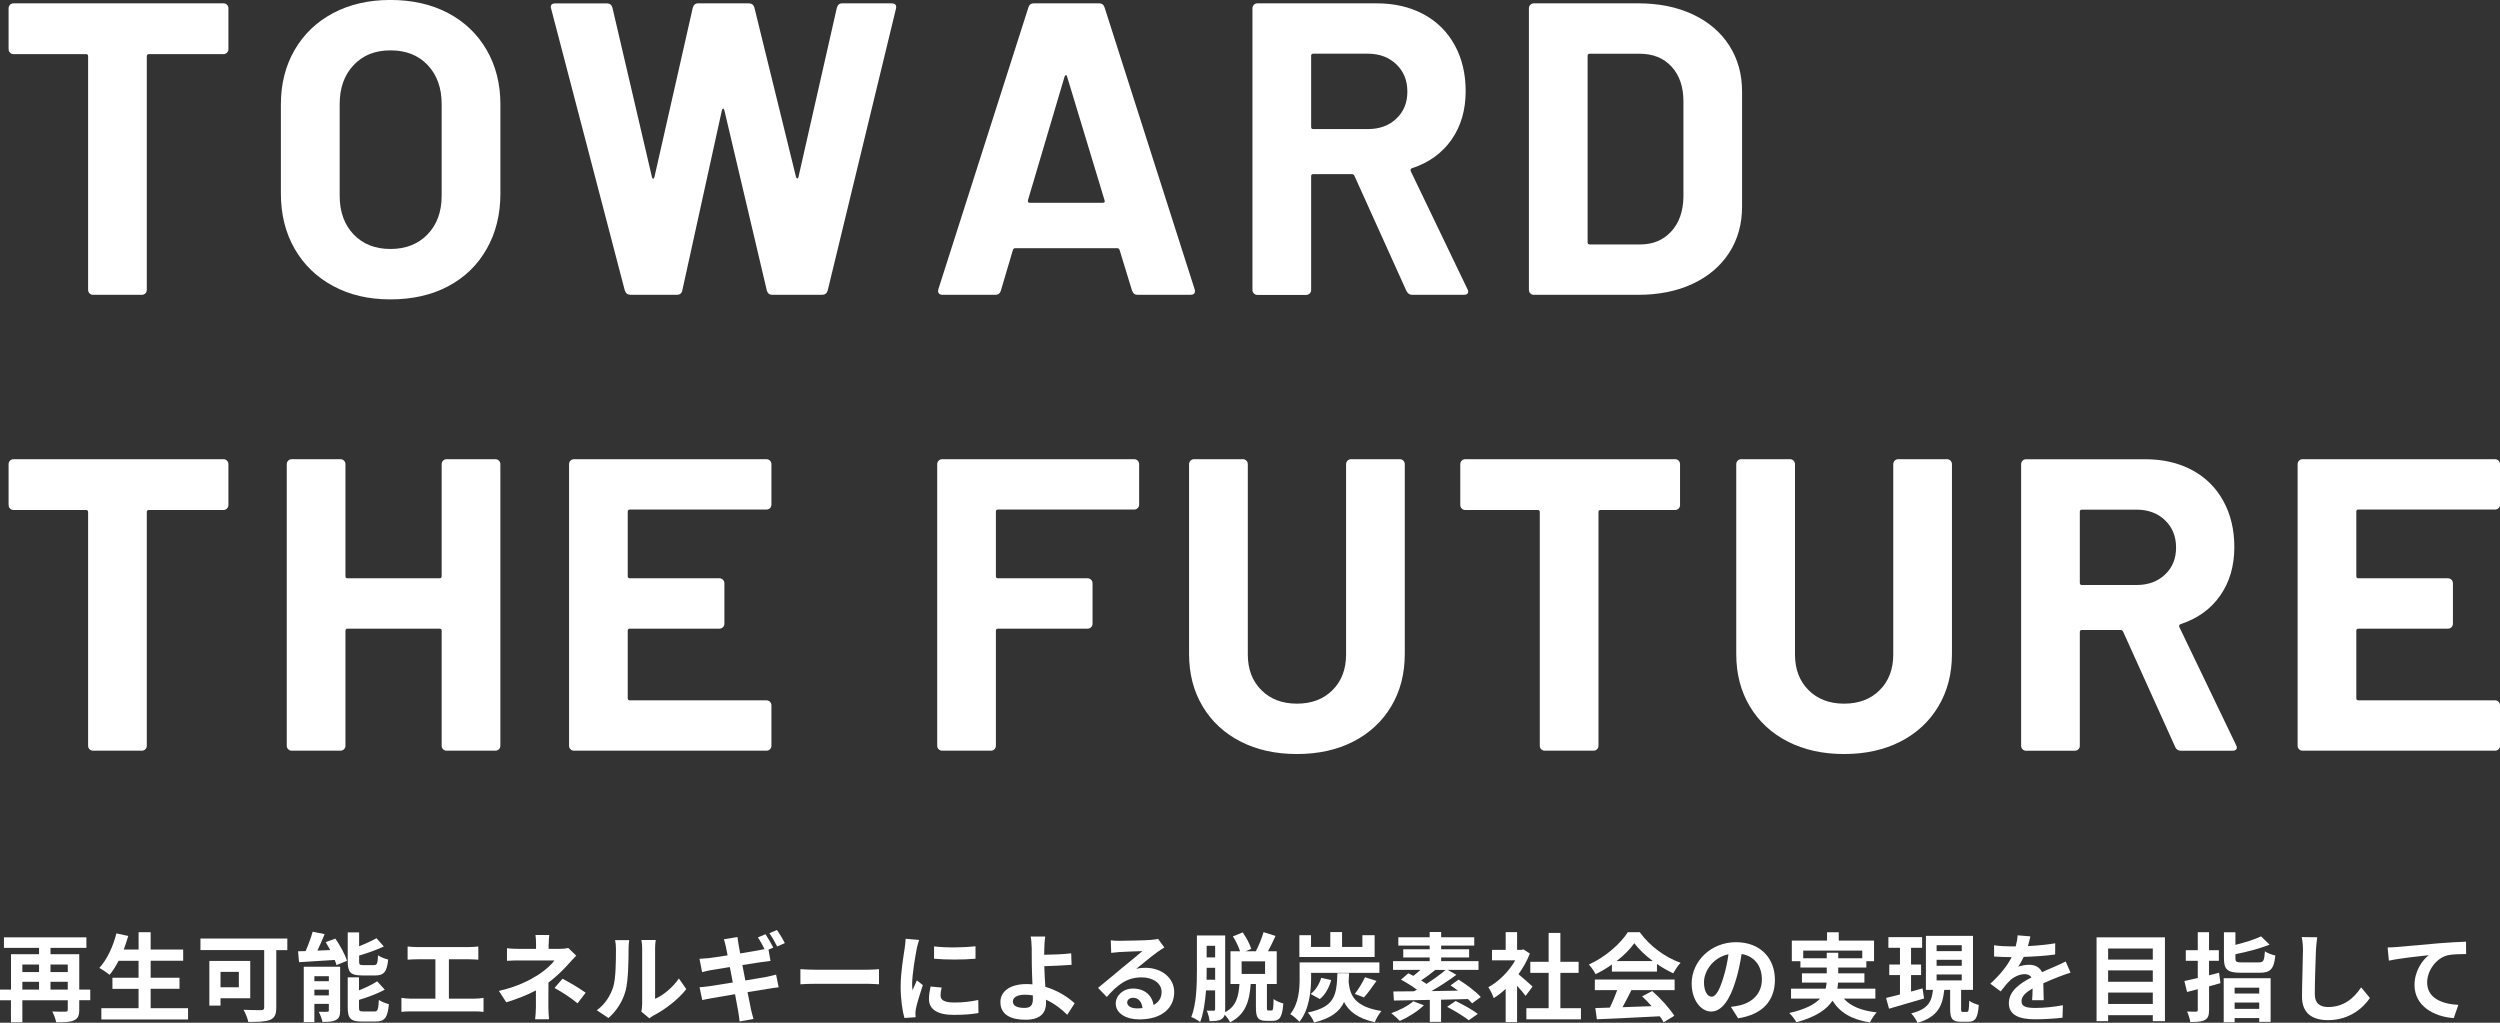<svg viewBox="0 0 570.34 233.33" xmlns="http://www.w3.org/2000/svg"><rect x="0" y="0" width="570.34" height="233.33" fill="#333333" stroke="none"/><g fill="#fff"><path d="m20.59 228.18h-2.51v2.18c0 1.32-.29 2.02-1.21 2.42-.88.42-2.2.44-4.05.44-.13-.7-.53-1.8-.9-2.46 1.21.07 2.62.04 3.01.04s.53-.11.53-.48v-2.13h-10.36v5.04h-2.6v-5.04h-2.5v-2.42h2.51v-8.08h6.4v-1.45h-8.01v-2.4h18.81v2.4h-8.19v1.45h6.56v8.08h2.51v2.42zm-15.49-8.14v1.72h3.81v-1.72zm0 5.72h3.81v-1.78h-3.81zm6.42-5.72v1.72h3.94v-1.72zm3.94 5.72v-1.78h-3.94v1.78z"/><path d="m42.9 230.01v2.57h-19.78v-2.57h8.49v-4.42h-5.96v-2.53h5.96v-3.87h-4.55c-.64 1.21-1.32 2.33-2.05 3.19-.53-.42-1.69-1.21-2.35-1.56 1.72-1.85 3.15-4.88 3.89-7.88l2.71.59c-.31 1.06-.66 2.09-1.03 3.1h3.39v-3.96h2.75v3.96h7.42v2.55h-7.42v3.87h6.58v2.53h-6.58v4.42h8.54z"/><path d="m65.56 216.76h-2.53v13.11c0 1.58-.37 2.35-1.41 2.79-1.1.44-2.73.48-4.97.48-.15-.77-.68-2.07-1.08-2.77 1.56.09 3.48.07 4 .07s.7-.15.7-.62v-13.07h-14.54v-2.64h19.82v2.64zm-15.25 10.98v1.67h-2.55v-10.19h9.33v8.52zm0-6.03v3.52h4.18v-3.52z"/><path d="m76.5 214.12c1.08 1.56 2.24 3.65 2.66 5.08l-2.4.97c-.09-.35-.22-.75-.4-1.17-2.9.2-5.9.37-8.14.51l-.22-2.49c.53 0 1.1-.02 1.72-.04.62-1.39 1.23-3.08 1.61-4.42l2.73.55c-.51 1.28-1.1 2.6-1.65 3.76l2.93-.13c-.33-.62-.68-1.23-1.03-1.8l2.2-.81zm1.1 16.41c0 1.14-.22 1.78-.95 2.16-.75.42-1.76.44-3.08.44-.13-.68-.53-1.69-.84-2.31.77.04 1.65.02 1.94 0 .26 0 .35-.07.35-.33v-1.47h-3.3v4.16h-2.42v-12.63h8.3v9.99zm-5.88-7.83v1.14h3.3v-1.14zm3.3 4.38v-1.3h-3.3v1.3zm7.5-4.55c-2.57 0-3.19-.77-3.19-3.19v-6.62h2.6v3.15c1.47-.57 2.93-1.25 3.96-1.83l1.67 1.89c-1.67.79-3.72 1.5-5.63 2.07v1.3c0 .79.13.88.97.88h2.4c.7 0 .86-.33.95-2.24.53.4 1.61.81 2.31.97-.29 2.82-.97 3.63-2.99 3.63h-3.04zm2.9 8.23c.75 0 .9-.42 1.01-2.64.55.4 1.61.79 2.29.97-.29 3.1-.95 3.96-3.06 3.96h-3.12c-2.57 0-3.21-.75-3.21-3.17v-6.91h2.57v2.97c1.56-.64 3.08-1.36 4.14-2.07l1.74 1.91c-1.69.92-3.87 1.72-5.88 2.33v1.76c0 .77.15.88 1.01.88h2.51z"/><path d="m95.08 216.06h11.97c.66 0 1.43-.07 2.07-.13v3.01c-.66-.04-1.43-.09-2.07-.09h-4.64v8.98h5.83c.79 0 1.5-.09 2.07-.18v3.19c-.64-.09-1.56-.11-2.07-.11h-14.5c-.66 0-1.43.02-2.16.11v-3.19c.68.11 1.47.18 2.16.18h5.59v-8.98h-4.25c-.59 0-1.54.04-2.09.09v-3.01c.57.07 1.47.13 2.09.13z"/><path d="m125.16 215.33v1.14h2.64c.68 0 1.3-.07 1.83-.22l1.83 1.78c-.57.55-1.23 1.3-1.72 1.83-1.12 1.28-2.79 2.93-4.62 4.31 0 1.76-.02 4.16-.02 5.54 0 .88.09 2.13.15 2.82h-3.17c.09-.62.18-1.94.18-2.82v-3.76c-2.02 1.08-4.38 1.98-6.76 2.71l-1.69-2.6c4.25-.95 7.06-2.46 8.98-3.67 1.69-1.1 3.06-2.38 3.7-3.28h-7.97c-.79 0-2.18.02-2.86.09v-2.88c.84.13 2.05.15 2.82.15h3.81v-1.14c0-.68-.04-1.47-.13-2.02h3.15c-.07.53-.13 1.34-.13 2.02zm1.34 10.06 1.83-2.11c2.02 1.1 3.17 1.74 5.28 3.19l-1.85 2.42c-1.91-1.52-3.34-2.44-5.26-3.5z"/><path d="m139.88 225.21c.62-1.89.64-6.05.64-8.71 0-.88-.07-1.47-.2-2.02h3.23c-.02.11-.15 1.08-.15 2 0 2.6-.07 7.24-.66 9.46-.66 2.49-2.05 4.64-3.92 6.31l-2.68-1.78c1.94-1.36 3.12-3.39 3.74-5.26zm6.62 3.96v-12.83c0-.99-.15-1.83-.18-1.89h3.28c-.02.07-.15.92-.15 1.91v11.51c1.78-.77 3.96-2.51 5.43-4.64l1.69 2.42c-1.83 2.38-4.99 4.75-7.46 6.01-.48.26-.75.48-.95.66l-1.85-1.52c.09-.42.18-1.03.18-1.63z"/><path d="m176.42 216.17-1.1.48.46 2.57c-.48.04-1.36.18-2.02.26-.9.13-2.57.4-4.4.68.22 1.12.46 2.33.68 3.52 1.98-.33 3.78-.62 4.77-.81.86-.18 1.67-.37 2.24-.53l.59 2.9c-.59.04-1.5.2-2.33.33-1.06.18-2.84.46-4.77.77.35 1.78.66 3.28.79 3.96.15.66.37 1.45.57 2.16l-3.17.57c-.11-.84-.18-1.58-.31-2.24-.11-.62-.37-2.13-.73-3.98-2.27.37-4.33.73-5.28.9-.95.18-1.69.31-2.2.44l-.62-2.93c.59-.02 1.58-.15 2.29-.24 1.01-.15 3.06-.48 5.3-.84-.24-1.19-.46-2.4-.68-3.52-1.94.31-3.63.59-4.31.7-.7.13-1.28.26-2.02.46l-.59-3.04c.7-.04 1.36-.09 2.05-.15.77-.09 2.46-.33 4.36-.64-.18-.92-.33-1.65-.4-2-.13-.64-.29-1.17-.44-1.67l3.1-.51c.07.44.13 1.19.24 1.69.04.31.18 1.06.37 2.05 1.85-.31 3.52-.57 4.31-.73.4-.07.86-.18 1.25-.26-.44-.86-1.01-1.94-1.52-2.66l1.74-.73c.55.81 1.34 2.2 1.76 3.01zm2.62-1.01-1.74.77c-.46-.92-1.17-2.2-1.78-3.04l1.74-.73c.59.84 1.41 2.22 1.78 2.99z"/><path d="m186.14 221.23h11.82c1.03 0 2-.09 2.57-.13v3.45c-.53-.02-1.65-.11-2.57-.11h-11.82c-1.25 0-2.73.04-3.54.11v-3.45c.79.07 2.4.13 3.54.13z"/><path d="m209.15 216.39c-.29 1.47-1.06 5.87-1.06 8.08 0 .42.02.99.09 1.43.33-.75.68-1.52.99-2.24l1.36 1.08c-.62 1.83-1.34 4.22-1.58 5.39-.07.33-.11.81-.11 1.03 0 .24.02.59.04.9l-2.55.18c-.44-1.52-.86-4.2-.86-7.2 0-3.3.68-7.02.92-8.71.07-.62.2-1.45.22-2.16l3.08.26c-.18.46-.46 1.56-.55 1.96zm5.43 10.76c0 .97.84 1.56 3.08 1.56 1.96 0 3.59-.18 5.52-.57l.04 2.97c-1.43.26-3.19.42-5.68.42-3.78 0-5.61-1.34-5.61-3.61 0-.86.13-1.74.37-2.86l2.53.24c-.18.73-.26 1.25-.26 1.85zm7.97-11.27v2.84c-2.71.24-6.69.26-9.46 0v-2.82c2.71.37 7.08.26 9.46-.02z"/><path d="m238.24 216.21c-.02.51-.02 1.03-.02 1.61 1.76-.02 4.33-.11 6.16-.33l.09 2.62c-1.85.15-4.44.26-6.23.31.04 1.32.13 3.08.24 4.71 2.79.81 5.17 2.35 6.69 3.76l-1.69 2.62c-1.25-1.25-2.9-2.55-4.86-3.45.02.29.02.55.02.77 0 1.96-.99 3.81-4.69 3.81-3.15 0-5.72-1.03-5.72-4.03 0-2.29 1.96-4.11 6.01-4.11.44 0 .88.02 1.3.07-.07-1.72-.15-3.59-.15-4.75 0-1.34 0-2.64-.02-3.59-.04-1.08-.11-2.02-.24-2.57h3.32c-.11.64-.18 1.72-.2 2.57zm-4.51 13.73c1.41 0 1.91-.62 1.91-2.09 0-.2 0-.46-.02-.77-.57-.09-1.19-.15-1.8-.15-1.72 0-2.75.59-2.75 1.54 0 1.08 1.12 1.47 2.66 1.47z"/><path d="m255.4 214.63c1.17 0 5.88-.09 7.13-.2.9-.09 1.41-.15 1.67-.24l1.43 1.96c-.51.33-1.03.64-1.54 1.01-1.19.84-3.5 2.77-4.88 3.87.73-.18 1.39-.24 2.09-.24 3.74 0 6.58 2.33 6.58 5.54 0 3.48-2.64 6.23-7.97 6.23-3.06 0-5.37-1.41-5.37-3.61 0-1.78 1.61-3.43 3.94-3.43 2.73 0 4.38 1.67 4.69 3.76 1.21-.64 1.83-1.65 1.83-2.99 0-1.98-1.98-3.32-4.58-3.32-3.37 0-5.57 1.78-7.92 4.47l-2-2.07c1.56-1.25 4.22-3.5 5.52-4.58 1.23-1.01 3.52-2.86 4.6-3.81-1.12.02-4.16.15-5.32.22-.59.04-1.3.11-1.8.18l-.09-2.86c.62.09 1.39.11 2 .11zm3.96 15.42c.46 0 .88-.02 1.28-.07-.13-1.43-.95-2.35-2.13-2.35-.84 0-1.36.51-1.36 1.06 0 .81.9 1.36 2.22 1.36z"/><path d="m290.09 230.54c.33 0 .42-.33.46-2.62.48.4 1.54.84 2.22 1.01-.22 3.1-.84 3.96-2.4 3.96h-1.47c-1.96 0-2.38-.77-2.38-3.08v-5.32h-1.19c-.29 3.83-1.08 6.89-4.71 8.74-.22-.53-.75-1.25-1.23-1.74-.11.42-.33.75-.68.99-.64.42-1.47.48-2.77.48-.04-.64-.33-1.76-.64-2.4.68.02 1.34.02 1.58.02s.33-.09.33-.35v-4.29h-2.07c-.2 2.55-.57 5.21-1.34 7.22-.44-.37-1.47-.95-2.02-1.14 1.19-3.01 1.28-7.44 1.28-10.63v-7.97h6.45v16.85c0 .24 0 .46-.02.66 2.62-1.41 3.06-3.65 3.28-6.45h-2.05v-7.46h2.18c-.33-1.03-.97-2.38-1.63-3.39l2.24-.92c.79 1.14 1.63 2.68 1.94 3.76l-1.28.55h2.33c.66-1.25 1.36-2.99 1.76-4.36l2.73.86c-.55 1.21-1.14 2.46-1.72 3.5h2v7.46h-2.24v5.3c0 .68.04.75.33.75h.73zm-12.87-7.02v-2.73h-1.94v.59c0 .66 0 1.36-.02 2.13h1.96zm-1.94-7.75v2.64h1.94v-2.64zm13.33 3.54h-5.35v2.88h5.35z"/><path d="m299.11 223.25c0 2.88-.46 7.17-2.68 9.86-.42-.51-1.5-1.45-2.07-1.76 1.94-2.38 2.13-5.72 2.13-8.12v-3.67h18.2v2.38h-15.58v1.32zm14.5-4.93h-17.18v-4.97h2.66v2.68h4.4v-3.39h2.68v3.39h4.64v-2.68h2.79v4.97zm-5.83 3.7c-.02.7-.07 1.36-.11 1.98.33 3.08 1.3 5.63 7.48 6.65-.55.64-1.23 1.78-1.5 2.55-4-.88-5.96-2.55-7.02-4.6-1.01 2.18-2.95 3.7-6.84 4.67-.24-.7-.9-1.72-1.43-2.27 6.21-1.32 6.56-3.92 6.75-8.98h2.66zm-8.78 4.73c1.08-.75 1.98-2.22 2.42-3.67l2.27.51c-.46 1.67-1.32 3.34-2.6 4.33zm10.08 0c.81-1.03 1.78-2.64 2.33-3.81l2.62.84c-.97 1.39-2 2.82-2.86 3.76z"/><path d="m324.83 229.35c-1.41 1.39-3.65 2.77-5.48 3.56-.44-.48-1.41-1.36-1.96-1.78 1.87-.64 3.87-1.65 5.02-2.71l2.42.92zm11.02-.44c-.24-.29-.57-.64-.95-.99-2.02.07-4.11.11-6.14.15v5.06h-2.57v-5.02c-3.1.07-5.96.11-8.19.15l-.13-2.07c1.34 0 2.95-.02 4.69-.04.22-.13.46-.24.7-.37-1.08-.79-2.49-1.67-3.65-2.29l1.69-1.45c.35.18.75.37 1.14.59.53-.4 1.08-.88 1.61-1.36h-6.25v-2h8.36v-.84h-6.03v-1.87h6.03v-.84h-7.15v-1.89h7.15v-1.21h2.62v1.21h7.55v1.89h-7.55v.84h6.38v1.87h-6.38v.84h8.52v2h-7.04l2 1.12c-1.69 1.25-3.76 2.6-5.7 3.72l6.05-.11c-.57-.42-1.14-.84-1.69-1.19l1.83-1.32c1.74 1.08 3.98 2.73 5.06 3.96l-1.96 1.45zm-8.41-7.63c-1.08.88-2.24 1.76-3.23 2.4.44.26.86.53 1.21.79 1.61-1.03 3.19-2.18 4.38-3.19h-2.35zm4.64 7.08c1.61.79 3.87 2.02 5.06 2.95l-2.07 1.45c-1.06-.86-3.26-2.2-4.93-3.06z"/><path d="m348.06 227.21c-.46-.62-1.21-1.5-1.96-2.31v8.29h-2.6v-7.59c-.88.81-1.8 1.54-2.73 2.11-.22-.7-.84-1.98-1.23-2.49 2.4-1.3 4.71-3.61 6.14-6.14h-5.3v-2.38h3.12v-4.05h2.6v4.05h.99l.46-.11 1.47.95c-.66 1.67-1.54 3.26-2.6 4.71 1.06.86 2.75 2.38 3.21 2.82l-1.58 2.13zm12.61 2.79v2.55h-12.45v-2.55h5.08v-8.05h-4.18v-2.53h4.18v-6.58h2.68v6.58h4.16v2.53h-4.16v8.05z"/><path d="m367.73 220.04c-1.17.84-2.44 1.58-3.72 2.2-.31-.64-.99-1.63-1.54-2.2 3.74-1.65 7.24-4.77 8.89-7.37h2.73c2.33 3.23 5.83 5.74 9.31 6.98-.66.68-1.23 1.63-1.69 2.4-1.21-.57-2.49-1.3-3.7-2.13v1.74h-10.28v-1.61zm-3.89 3.43h18.2v2.42h-9.86c-.64 1.3-1.36 2.66-2.02 3.89 2.11-.07 4.38-.15 6.62-.24-.68-.79-1.43-1.58-2.16-2.24l2.31-1.21c1.96 1.72 4 4 5.04 5.65l-2.44 1.47c-.22-.42-.53-.88-.88-1.36-5.17.29-10.61.51-14.35.68l-.35-2.55 3.32-.11c.59-1.23 1.21-2.68 1.67-3.98h-5.1zm13.22-4.22c-1.69-1.28-3.21-2.71-4.22-4.07-.95 1.34-2.35 2.77-4.03 4.07z"/><path d="m396.53 232.32-1.65-2.62c.84-.09 1.45-.22 2.05-.35 2.82-.66 5.02-2.68 5.02-5.9 0-3.04-1.65-5.3-4.62-5.81-.31 1.87-.68 3.89-1.32 5.96-1.32 4.44-3.21 7.17-5.61 7.17s-4.47-2.68-4.47-6.4c0-5.08 4.4-9.42 10.1-9.42s8.89 3.78 8.89 8.58-2.84 7.92-8.38 8.78zm-6.05-4.93c.92 0 1.78-1.39 2.68-4.36.51-1.63.92-3.5 1.17-5.33-3.63.75-5.59 3.96-5.59 6.38 0 2.22.88 3.3 1.74 3.3z"/><path d="m420.64 227.81c1.56 1.76 4.03 2.77 7.5 3.15-.53.55-1.21 1.58-1.54 2.29-4.18-.66-6.8-2.22-8.54-4.95-1.3 1.96-3.74 3.7-8.23 4.91-.31-.57-1.06-1.56-1.63-2.11 3.7-.84 5.81-1.98 7.02-3.28h-6.62v-2.27h7.9c.11-.46.18-.92.22-1.39h-5.63v-2.11h5.66v-1.32h-6.01v-1.45h-1.96v-4.69h8.03v-1.91h2.68v1.91h8.05v4.69h-1.76v1.45h-6.42v1.32h5.98v2.11h-6.01c-.02.46-.07.92-.18 1.39h8.69v2.27h-7.22zm-3.89-9.2v-1.25h2.62v1.25h5.48v-1.74h-13.47v1.74z"/><path d="m438.95 227.79c-2.77.81-5.72 1.67-7.99 2.33l-.68-2.46c.9-.2 1.98-.48 3.17-.79v-4.42h-2.44v-2.4h2.44v-3.83h-2.64v-2.42h7.7v2.42h-2.53v3.83h2.29v2.4h-2.29v3.76c.86-.24 1.76-.48 2.62-.73zm9.77 3.06c.37 0 .48-.35.53-2.55.51.4 1.52.81 2.18.97-.22 3.01-.79 3.83-2.42 3.83h-1.65c-2.02 0-2.46-.75-2.46-2.97v-4.31h-1.34c-.4 3.59-1.41 6.14-6.1 7.53-.26-.64-.92-1.65-1.45-2.16 3.98-.99 4.69-2.79 4.97-5.37h-1.61v-12.32h10.74v12.32h-2.71v4.31c0 .64.04.73.42.73h.9zm-6.91-13.86h5.74v-1.36h-5.74zm0 3.34h5.74v-1.36h-5.74zm0 3.34h5.74v-1.36h-5.74z"/><path d="m462.64 215.84c2.09-.11 4.29-.31 6.23-.64l-.02 2.55c-2.09.31-4.8.48-7.17.55-.37.81-.81 1.61-1.25 2.24.57-.26 1.76-.44 2.49-.44 1.34 0 2.44.57 2.93 1.69 1.14-.53 2.07-.9 2.97-1.3.86-.37 1.63-.73 2.44-1.14l1.1 2.55c-.7.2-1.87.64-2.62.92-.99.4-2.24.88-3.59 1.5.02 1.23.07 2.86.09 3.87h-2.64c.07-.66.09-1.72.11-2.68-1.65.95-2.53 1.8-2.53 2.9 0 1.21 1.03 1.54 3.19 1.54 1.87 0 4.31-.24 6.25-.62l-.09 2.84c-1.45.2-4.16.37-6.23.37-3.45 0-6.01-.84-6.01-3.67s2.64-4.58 5.15-5.88c-.33-.55-.92-.75-1.54-.75-1.23 0-2.6.7-3.43 1.52-.66.66-1.3 1.45-2.05 2.42l-2.35-1.76c2.31-2.13 3.87-4.09 4.86-6.07h-.29c-.9 0-2.51-.04-3.72-.13v-2.57c1.12.18 2.75.26 3.87.26h1.06c.24-.88.4-1.74.44-2.53l2.9.24c-.11.55-.26 1.28-.55 2.2z"/><path d="m493.9 213.84v19.12h-2.77v-1.36h-10.19v1.36h-2.64v-19.12zm-12.96 2.55v2.53h10.19v-2.53zm0 4.99v2.6h10.19v-2.6zm10.19 7.66v-2.6h-10.19v2.6z"/><path d="m506.57 224.29c-.86.24-1.72.48-2.6.73v5.35c0 1.3-.22 1.91-.97 2.33-.73.4-1.78.46-3.32.46-.07-.66-.42-1.72-.73-2.4.86.04 1.74.04 2.02.04.31-.02.42-.11.42-.42v-4.71l-2.44.64-.62-2.51c.88-.18 1.94-.42 3.06-.68v-3.92h-2.73v-2.42h2.73v-4.11h2.57v4.11h2.24v2.42h-2.24v3.3c.77-.2 1.54-.4 2.29-.59l.31 2.38zm.75-1.12h10.69v9.95h-2.6v-.86h-5.61v.95h-2.49v-10.03zm7.96-3.61c1.1 0 1.28-.35 1.43-2.53.55.4 1.65.81 2.38.95-.33 3.1-1.1 3.94-3.61 3.94h-4.27c-3.06 0-3.85-.75-3.85-3.28v-5.96h2.62v2.88c2.2-.55 4.4-1.25 5.85-1.94l1.94 1.89c-2.24.9-5.17 1.65-7.79 2.18v.92c0 .84.22.95 1.5.95h3.81zm-5.48 5.76v1.34h5.61v-1.34zm5.61 4.84v-1.45h-5.61v1.45z"/><path d="m528.35 216.76c-.09 2.38-.26 7.31-.26 10.03 0 2.22 1.32 2.95 3.04 2.95 3.63 0 5.94-2.09 7.53-4.49l2 2.42c-1.41 2.11-4.53 5.06-9.55 5.06-3.61 0-5.94-1.58-5.94-5.35 0-2.95.22-8.74.22-10.63 0-1.03-.09-2.09-.29-2.97l3.54.04c-.13.92-.24 2.05-.29 2.93z"/><path d="m546.88 216.04c1.83-.15 5.46-.48 9.48-.84 2.27-.18 4.69-.33 6.23-.37l.02 2.82c-1.19.02-3.08.02-4.25.29-2.66.7-4.64 3.56-4.64 6.18 0 3.61 3.39 4.93 7.11 5.13l-1.03 3.01c-4.6-.31-8.96-2.79-8.96-7.55 0-3.17 1.78-5.68 3.26-6.8-2.07.22-6.56.7-9.11 1.25l-.29-3.01c.88-.02 1.74-.07 2.18-.11z"/><path d="m51.78 1.09c.22.22.33.49.33.81v9.31c0 .32-.11.59-.33.81s-.49.33-.81.33h-17c-.32 0-.48.16-.48.47v53.3c0 .32-.11.59-.33.81s-.49.33-.81.33h-11.11c-.32 0-.59-.11-.81-.33s-.33-.49-.33-.81v-53.3c0-.32-.16-.47-.47-.47h-16.53c-.32 0-.59-.11-.81-.33s-.33-.49-.33-.81v-9.31c0-.32.11-.58.33-.81s.49-.33.81-.33h47.88c.32 0 .58.11.81.33z"/><path d="m76.01 65.26c-3.77-2.03-6.7-4.86-8.79-8.5s-3.14-7.84-3.14-12.59v-20.33c0-4.69 1.04-8.83 3.14-12.45 2.09-3.61 5.02-6.41 8.79-8.41 3.77-1.99 8.12-2.99 13.06-2.99s9.39 1 13.16 2.99c3.77 2 6.7 4.8 8.79 8.41s3.14 7.76 3.14 12.45v20.33c0 4.75-1.04 8.96-3.14 12.64-2.09 3.67-5.02 6.51-8.79 8.5-3.77 2-8.16 2.99-13.16 2.99s-9.3-1.01-13.06-3.04zm21.52-11.78c2.15-2.22 3.23-5.16 3.23-8.84v-20.9c0-3.67-1.06-6.63-3.18-8.88s-4.96-3.37-8.5-3.37-6.29 1.12-8.41 3.37-3.18 5.21-3.18 8.88v20.9c0 3.67 1.06 6.62 3.18 8.84s4.92 3.32 8.41 3.32 6.3-1.11 8.46-3.32z"/><path d="m142.55 66.31-16.81-64.31-.09-.38c0-.57.35-.85 1.04-.85h11.78c.63 0 1.04.32 1.24.95l9.02 38.67c.06.25.16.38.28.38s.22-.13.29-.38l8.74-38.59c.19-.7.6-1.04 1.23-1.04h11.5c.7 0 1.14.32 1.33.95l9.5 38.67c.06.19.16.3.28.33.13.03.22-.08.28-.33l8.75-38.58c.19-.7.6-1.04 1.24-1.04h11.21c.89 0 1.24.41 1.04 1.24l-15.58 64.31c-.19.63-.63.95-1.33.95h-11.3c-.63 0-1.05-.32-1.24-.95l-9.69-41.14c-.06-.25-.16-.38-.28-.38s-.22.13-.29.38l-9.02 41.04c-.13.7-.54 1.04-1.24 1.04h-10.54c-.7 0-1.14-.32-1.33-.95z"/><path d="m258.26 66.31-2.85-9.31c-.13-.25-.29-.38-.48-.38h-23.37c-.19 0-.35.13-.47.38l-2.76 9.31c-.19.63-.6.95-1.23.95h-12.06c-.38 0-.67-.11-.86-.33s-.22-.55-.09-1l20.52-64.22c.19-.63.6-.95 1.24-.95h14.91c.63 0 1.04.32 1.24.95l20.52 64.22c.06.13.1.29.1.48 0 .57-.35.85-1.04.85h-12.06c-.63 0-1.04-.32-1.24-.95zm-23.37-20.05h16.72c.38 0 .51-.19.38-.57l-8.55-28.22c-.06-.25-.16-.36-.28-.33-.13.03-.22.14-.29.33l-8.36 28.22c-.06.38.06.57.38.57z"/><path d="m320.87 66.41-11.88-26.31c-.13-.25-.32-.38-.57-.38h-8.83c-.32 0-.47.16-.47.48v25.94c0 .32-.11.59-.33.81s-.49.33-.81.33h-11.11c-.32 0-.59-.11-.81-.33s-.33-.49-.33-.81v-64.24c0-.32.11-.58.33-.81.22-.22.49-.33.81-.33h27.17c4.05 0 7.61.82 10.69 2.47 3.07 1.65 5.45 3.99 7.12 7.03 1.68 3.04 2.52 6.55 2.52 10.54 0 4.31-1.08 8-3.23 11.07s-5.16 5.24-9.02 6.51c-.32.13-.41.35-.28.66l12.92 26.89c.13.25.19.44.19.57 0 .51-.35.76-1.04.76h-11.68c-.63 0-1.08-.28-1.33-.85zm-21.75-53.68v16.25c0 .32.16.47.47.47h12.45c2.66 0 4.83-.79 6.51-2.38 1.68-1.58 2.52-3.64 2.52-6.18s-.84-4.61-2.52-6.22-3.85-2.42-6.51-2.42h-12.45c-.32 0-.47.16-.47.47z"/><path d="m349.13 66.93c-.22-.22-.33-.49-.33-.81v-64.22c0-.32.11-.58.33-.81s.49-.33.81-.33h23.75c4.75 0 8.91.84 12.49 2.52s6.35 4.04 8.31 7.08 2.94 6.55 2.94 10.54v26.22c0 3.99-.98 7.5-2.94 10.54s-4.74 5.4-8.31 7.08c-3.58 1.68-7.74 2.52-12.49 2.52h-23.75c-.32 0-.59-.11-.81-.33zm13.54-11.16h11.5c2.91 0 5.27-.98 7.08-2.94s2.74-4.59 2.8-7.89v-21.85c0-3.29-.9-5.92-2.71-7.89-1.81-1.96-4.23-2.94-7.27-2.94h-11.4c-.32 0-.48.16-.48.47v42.56c0 .32.16.47.48.47z"/><path d="m51.78 105.09c.22.22.33.49.33.81v9.31c0 .32-.11.59-.33.81s-.49.33-.81.33h-17c-.32 0-.48.16-.48.48v53.29c0 .32-.11.59-.33.81s-.49.33-.81.33h-11.11c-.32 0-.59-.11-.81-.33s-.33-.49-.33-.81v-53.29c0-.32-.16-.48-.47-.48h-16.53c-.32 0-.59-.11-.81-.33s-.33-.49-.33-.81v-9.31c0-.32.11-.58.33-.81s.49-.33.81-.33h47.88c.32 0 .58.11.81.33z"/><path d="m101.09 105.09c.22-.22.49-.33.81-.33h11.11c.32 0 .58.11.81.33.22.22.33.49.33.81v64.22c0 .32-.11.59-.33.81s-.49.33-.81.33h-11.11c-.32 0-.59-.11-.81-.33s-.33-.49-.33-.81v-26.22c0-.32-.16-.48-.48-.48h-20.99c-.32 0-.48.16-.48.48v26.22c0 .32-.11.59-.33.81s-.49.33-.81.33h-11.11c-.32 0-.59-.11-.81-.33s-.33-.49-.33-.81v-64.22c0-.32.11-.58.33-.81s.49-.33.81-.33h11.11c.32 0 .58.11.81.33.22.22.33.49.33.81v25.55c0 .32.16.48.48.48h20.99c.32 0 .48-.16.48-.48v-25.55c0-.32.11-.58.33-.81z"/><path d="m175.66 115.92c-.22.22-.49.33-.81.33h-31.16c-.32 0-.48.16-.48.48v14.72c0 .32.16.48.48.48h20.43c.32 0 .58.11.81.33.22.22.33.49.33.81v9.21c0 .32-.11.59-.33.81s-.49.33-.81.33h-20.43c-.32 0-.48.16-.48.48v15.39c0 .32.16.48.48.48h31.16c.32 0 .58.11.81.33.22.22.33.49.33.81v9.21c0 .32-.11.59-.33.81s-.49.33-.81.33h-43.89c-.32 0-.59-.11-.81-.33s-.33-.49-.33-.81v-64.22c0-.32.11-.58.33-.81s.49-.33.81-.33h43.89c.32 0 .58.11.81.33.22.22.33.49.33.81v9.22c0 .32-.11.59-.33.81z"/><path d="m259.55 115.92c-.22.22-.49.33-.81.33h-31.06c-.32 0-.48.16-.48.48v14.72c0 .32.16.48.48.48h20.43c.32 0 .58.11.81.33.22.22.33.49.33.81v9.21c0 .32-.11.59-.33.81s-.49.33-.81.33h-20.43c-.32 0-.48.16-.48.48v26.22c0 .32-.11.59-.33.81s-.49.33-.81.33h-11.11c-.32 0-.59-.11-.81-.33s-.33-.49-.33-.81v-64.22c0-.32.11-.58.33-.81s.49-.33.81-.33h43.79c.32 0 .58.11.81.33.22.22.33.49.33.81v9.22c0 .32-.11.59-.33.81z"/><path d="m283.01 169.17c-3.71-1.9-6.59-4.58-8.65-8.03s-3.09-7.42-3.09-11.92v-43.32c0-.32.11-.58.33-.81.22-.22.49-.33.81-.33h11.12c.32 0 .58.11.81.33.22.22.33.49.33.81v43.42c0 3.36 1.03 6.06 3.09 8.12s4.76 3.09 8.12 3.09 6.06-1.03 8.12-3.09 3.09-4.77 3.09-8.12v-43.42c0-.32.11-.58.33-.81.22-.22.49-.33.81-.33h11.11c.32 0 .58.11.81.33.22.22.33.49.33.81v43.32c0 4.5-1.03 8.47-3.09 11.92s-4.94 6.13-8.64 8.03c-3.71 1.9-8 2.85-12.87 2.85s-9.17-.95-12.87-2.85z"/><path d="m382.95 105.09c.22.22.33.49.33.81v9.31c0 .32-.11.59-.33.81s-.49.33-.81.33h-17c-.32 0-.47.16-.47.48v53.29c0 .32-.11.59-.33.81s-.49.33-.81.33h-11.11c-.32 0-.59-.11-.81-.33s-.33-.49-.33-.81v-53.29c0-.32-.16-.48-.47-.48h-16.53c-.32 0-.59-.11-.81-.33s-.33-.49-.33-.81v-9.31c0-.32.11-.58.33-.81.22-.22.49-.33.81-.33h47.88c.32 0 .58.11.81.33z"/><path d="m407.84 169.17c-3.71-1.9-6.59-4.58-8.65-8.03s-3.09-7.42-3.09-11.92v-43.32c0-.32.11-.58.33-.81.22-.22.49-.33.81-.33h11.12c.32 0 .58.11.81.33.22.22.33.49.33.81v43.42c0 3.36 1.03 6.06 3.09 8.12s4.76 3.09 8.12 3.09 6.06-1.03 8.12-3.09 3.09-4.77 3.09-8.12v-43.42c0-.32.11-.58.33-.81.22-.22.49-.33.81-.33h11.11c.32 0 .58.11.81.33.22.22.33.49.33.81v43.32c0 4.5-1.03 8.47-3.09 11.92s-4.94 6.13-8.64 8.03c-3.71 1.9-8 2.85-12.87 2.85s-9.17-.95-12.87-2.85z"/><path d="m496.24 170.41-11.88-26.31c-.13-.25-.32-.38-.57-.38h-8.83c-.32 0-.48.16-.48.47v25.94c0 .32-.11.59-.33.81s-.49.33-.81.33h-11.11c-.32 0-.59-.11-.81-.33s-.33-.49-.33-.81v-64.22c0-.32.11-.58.33-.81s.49-.33.81-.33h27.17c4.05 0 7.61.82 10.69 2.47 3.07 1.65 5.45 3.99 7.12 7.03 1.68 3.04 2.52 6.56 2.52 10.54 0 4.31-1.08 8-3.23 11.07s-5.16 5.24-9.03 6.51c-.32.13-.41.35-.28.67l12.92 26.88c.13.25.19.44.19.57 0 .51-.35.76-1.04.76h-11.69c-.63 0-1.08-.29-1.33-.85zm-21.76-53.67v16.24c0 .32.16.48.48.48h12.45c2.66 0 4.83-.79 6.51-2.38 1.68-1.58 2.52-3.64 2.52-6.17s-.84-4.61-2.52-6.22-3.85-2.42-6.51-2.42h-12.45c-.32 0-.48.16-.48.48z"/><path d="m570.01 115.92c-.22.22-.49.33-.81.33h-31.16c-.32 0-.48.16-.48.48v14.72c0 .32.16.48.48.48h20.42c.32 0 .58.11.81.33.22.22.33.49.33.81v9.21c0 .32-.11.59-.33.81s-.49.33-.81.33h-20.42c-.32 0-.48.16-.48.48v15.39c0 .32.16.48.48.48h31.16c.32 0 .58.11.81.33.22.22.33.49.33.81v9.21c0 .32-.11.59-.33.81s-.49.33-.81.33h-43.89c-.32 0-.59-.11-.81-.33s-.33-.49-.33-.81v-64.22c0-.32.11-.58.33-.81.22-.22.49-.33.81-.33h43.89c.32 0 .58.11.81.33.22.22.33.49.33.81v9.22c0 .32-.11.59-.33.81z"/></g></svg>